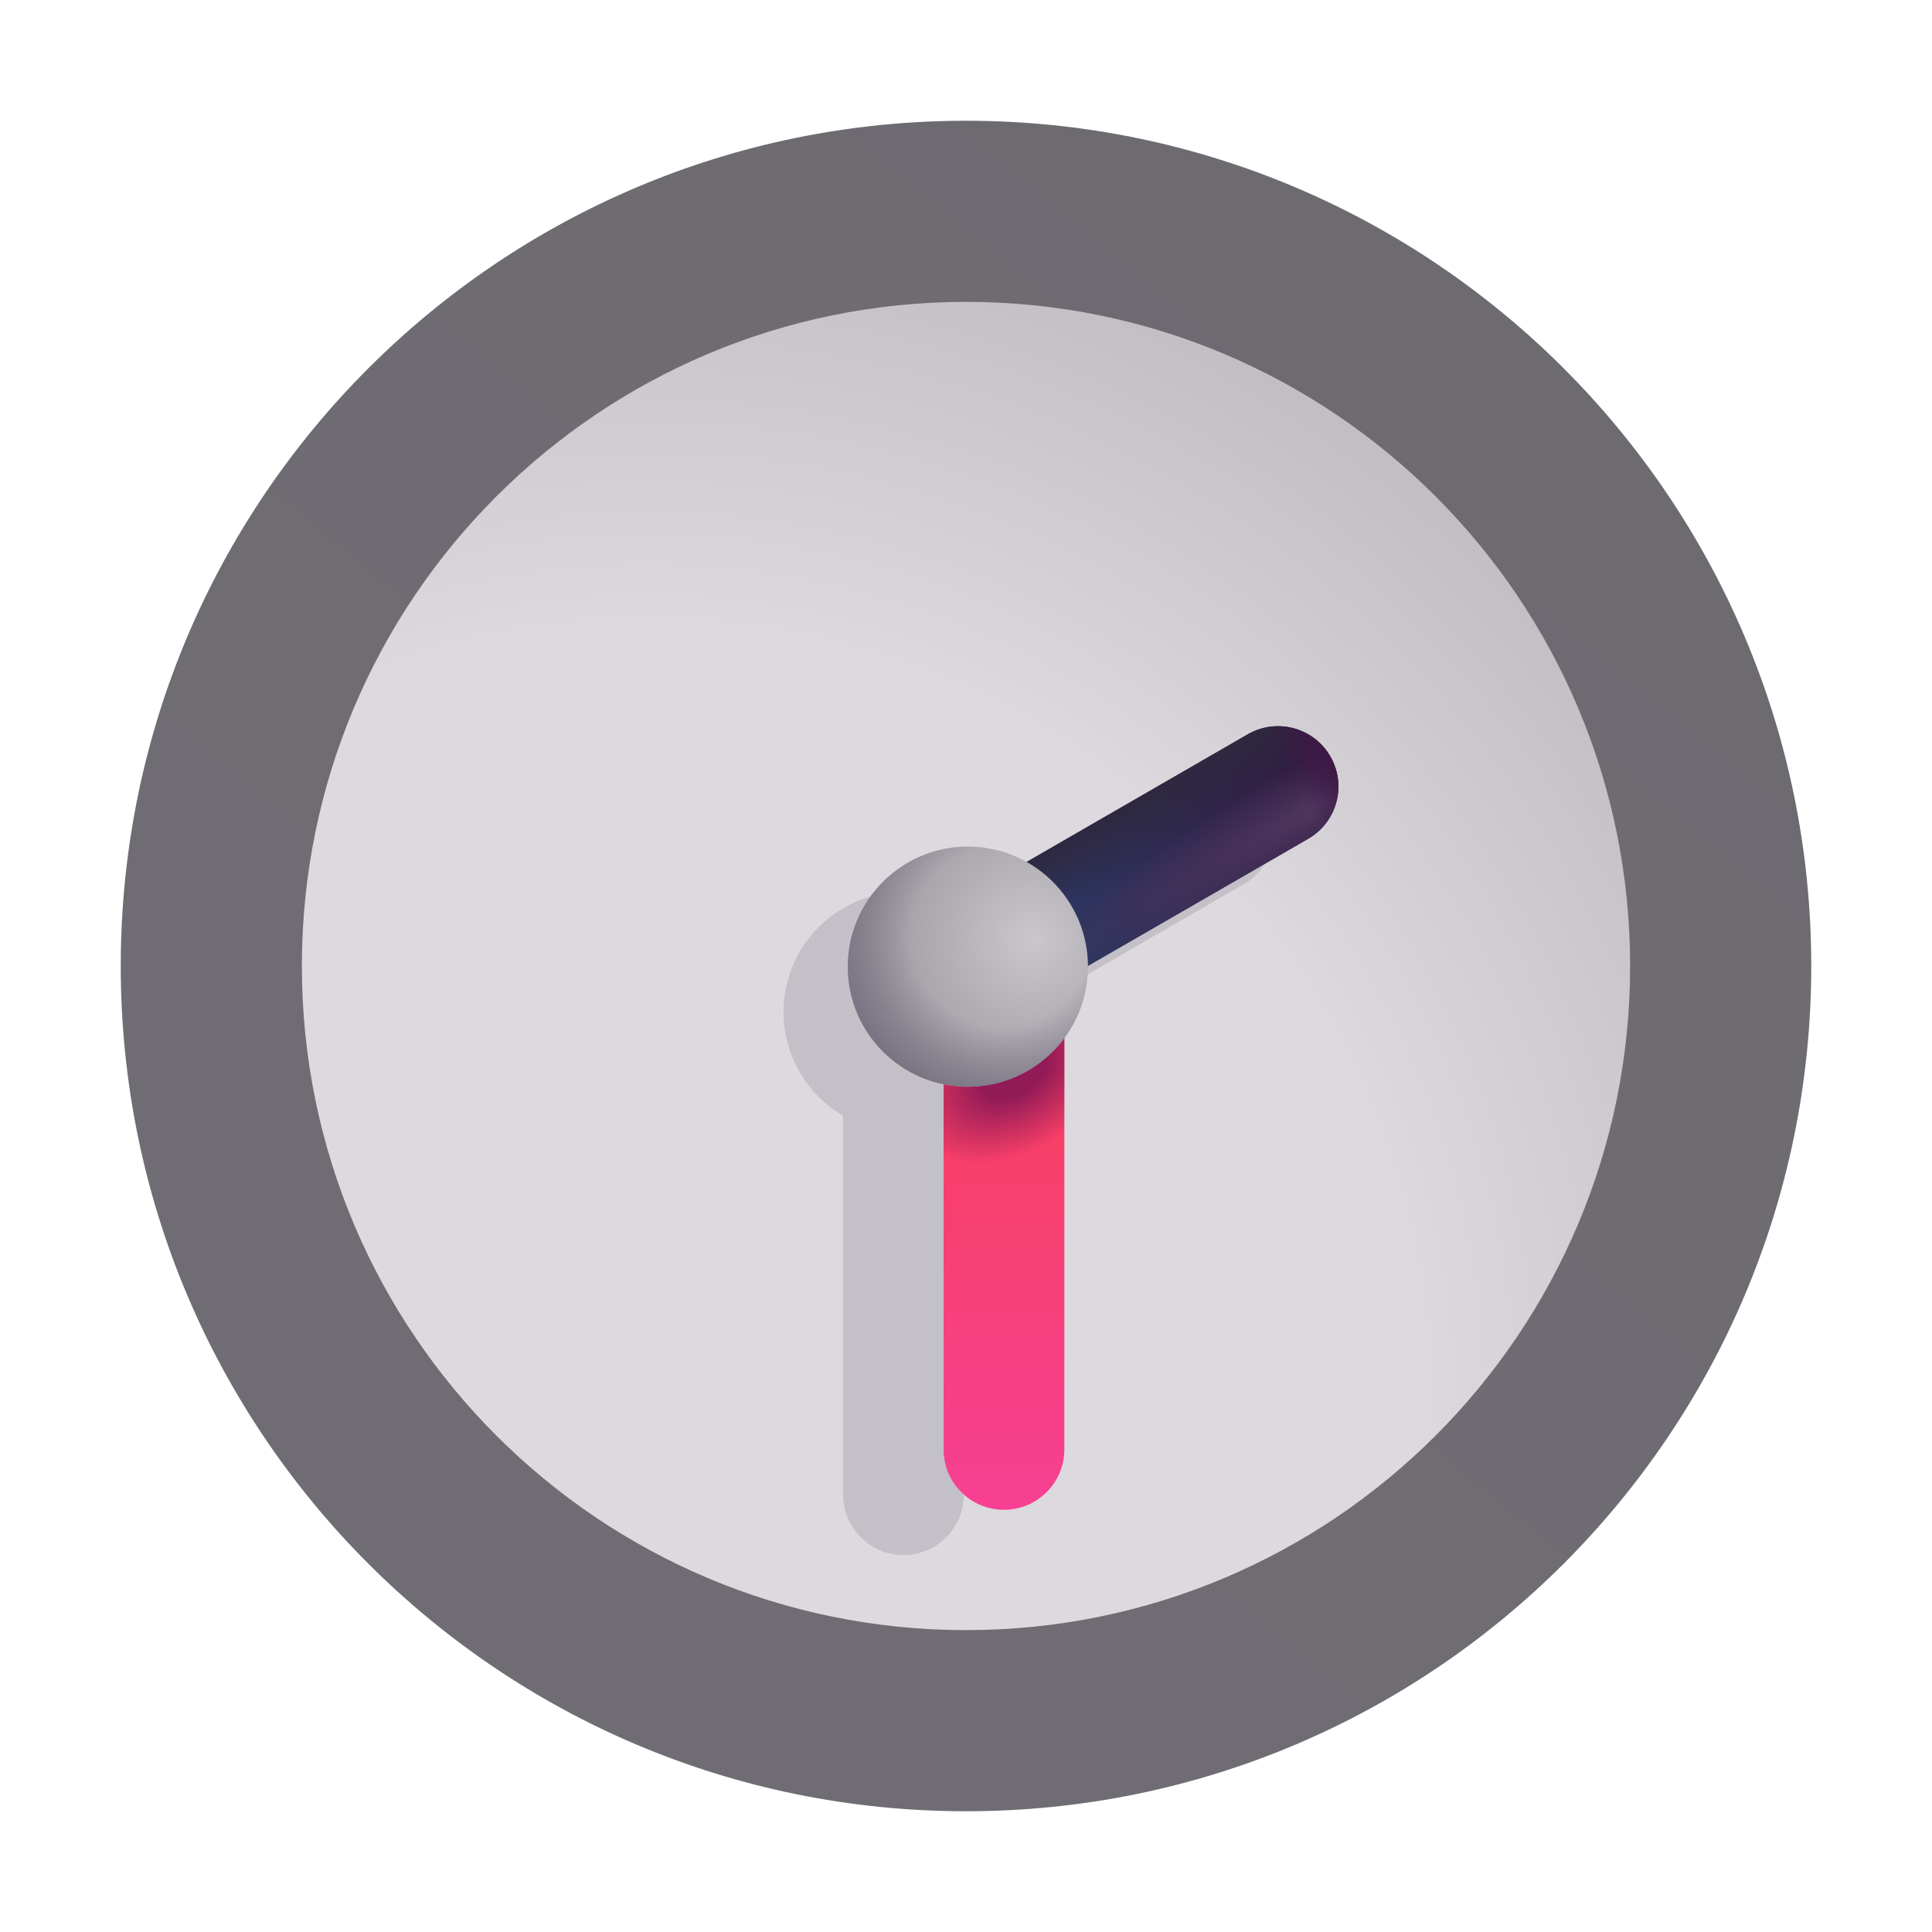 <svg width="32" height="32" viewBox="0 0 32 32" fill="none" xmlns="http://www.w3.org/2000/svg">
<circle cx="16" cy="16.011" r="11.688" fill="url(#paint0_radial_18_13519)"/>
<g filter="url(#filter0_f_18_13519)">
<path fill-rule="evenodd" clip-rule="evenodd" d="M20.969 13.278C21.245 13.756 21.082 14.368 20.603 14.644L16.956 16.75C16.956 16.754 16.956 16.757 16.956 16.761C16.956 17.496 16.557 18.138 15.964 18.482V24.757C15.964 25.309 15.517 25.757 14.964 25.757C14.412 25.757 13.964 25.309 13.964 24.757V18.479C13.374 18.134 12.978 17.494 12.978 16.761C12.978 15.663 13.868 14.772 14.967 14.772C15.32 14.772 15.653 14.865 15.94 15.027L19.603 12.912C20.082 12.636 20.693 12.8 20.969 13.278Z" fill="#C4C0C7"/>
</g>
<g filter="url(#filter1_i_18_13519)">
<path fill-rule="evenodd" clip-rule="evenodd" d="M16.029 15.011C16.581 15.011 17.029 15.459 17.029 16.011V24.007C17.029 24.559 16.581 25.007 16.029 25.007C15.476 25.007 15.029 24.559 15.029 24.007V16.011C15.029 15.459 15.476 15.011 16.029 15.011Z" fill="url(#paint1_linear_18_13519)"/>
<path fill-rule="evenodd" clip-rule="evenodd" d="M16.029 15.011C16.581 15.011 17.029 15.459 17.029 16.011V24.007C17.029 24.559 16.581 25.007 16.029 25.007C15.476 25.007 15.029 24.559 15.029 24.007V16.011C15.029 15.459 15.476 15.011 16.029 15.011Z" fill="url(#paint2_radial_18_13519)"/>
</g>
<path fill-rule="evenodd" clip-rule="evenodd" d="M22.034 12.528C22.31 13.006 22.146 13.618 21.668 13.894L16.5 16.877C16.022 17.154 15.41 16.99 15.134 16.511C14.858 16.033 15.022 15.421 15.5 15.145L20.668 12.162C21.146 11.886 21.758 12.05 22.034 12.528Z" fill="url(#paint3_linear_18_13519)"/>
<path fill-rule="evenodd" clip-rule="evenodd" d="M22.034 12.528C22.31 13.006 22.146 13.618 21.668 13.894L16.5 16.877C16.022 17.154 15.41 16.99 15.134 16.511C14.858 16.033 15.022 15.421 15.5 15.145L20.668 12.162C21.146 11.886 21.758 12.05 22.034 12.528Z" fill="url(#paint4_linear_18_13519)"/>
<path fill-rule="evenodd" clip-rule="evenodd" d="M22.034 12.528C22.31 13.006 22.146 13.618 21.668 13.894L16.5 16.877C16.022 17.154 15.41 16.99 15.134 16.511C14.858 16.033 15.022 15.421 15.5 15.145L20.668 12.162C21.146 11.886 21.758 12.05 22.034 12.528Z" fill="url(#paint5_radial_18_13519)"/>
<path fill-rule="evenodd" clip-rule="evenodd" d="M22.034 12.528C22.31 13.006 22.146 13.618 21.668 13.894L16.5 16.877C16.022 17.154 15.41 16.99 15.134 16.511C14.858 16.033 15.022 15.421 15.5 15.145L20.668 12.162C21.146 11.886 21.758 12.05 22.034 12.528Z" fill="url(#paint6_linear_18_13519)"/>
<g filter="url(#filter2_ii_18_13519)">
<path fill-rule="evenodd" clip-rule="evenodd" d="M16 27C22.075 27 27 22.075 27 16C27 9.925 22.075 5 16 5C9.925 5 5 9.925 5 16C5 22.075 9.925 27 16 27ZM16 30C23.732 30 30 23.732 30 16C30 8.268 23.732 2 16 2C8.268 2 2 8.268 2 16C2 23.732 8.268 30 16 30Z" fill="url(#paint7_linear_18_13519)"/>
</g>
<path d="M18.02 16.011C18.02 17.11 17.13 18 16.031 18C14.933 18 14.042 17.11 14.042 16.011C14.042 14.913 14.933 14.022 16.031 14.022C17.13 14.022 18.02 14.913 18.02 16.011Z" fill="url(#paint8_radial_18_13519)"/>
<path d="M18.02 16.011C18.02 17.11 17.13 18 16.031 18C14.933 18 14.042 17.11 14.042 16.011C14.042 14.913 14.933 14.022 16.031 14.022C17.13 14.022 18.02 14.913 18.02 16.011Z" fill="url(#paint9_radial_18_13519)"/>
<defs>
<filter id="filter0_f_18_13519" x="11.478" y="11.278" width="11.126" height="15.979" filterUnits="userSpaceOnUse" color-interpolation-filters="sRGB">
<feFlood flood-opacity="0" result="BackgroundImageFix"/>
<feBlend mode="normal" in="SourceGraphic" in2="BackgroundImageFix" result="shape"/>
<feGaussianBlur stdDeviation="0.75" result="effect1_foregroundBlur_18_13519"/>
</filter>
<filter id="filter1_i_18_13519" x="15.029" y="15.011" width="2.6" height="9.995" filterUnits="userSpaceOnUse" color-interpolation-filters="sRGB">
<feFlood flood-opacity="0" result="BackgroundImageFix"/>
<feBlend mode="normal" in="SourceGraphic" in2="BackgroundImageFix" result="shape"/>
<feColorMatrix in="SourceAlpha" type="matrix" values="0 0 0 0 0 0 0 0 0 0 0 0 0 0 0 0 0 0 127 0" result="hardAlpha"/>
<feOffset dx="0.6"/>
<feGaussianBlur stdDeviation="0.425"/>
<feComposite in2="hardAlpha" operator="arithmetic" k2="-1" k3="1"/>
<feColorMatrix type="matrix" values="0 0 0 0 0.635 0 0 0 0 0.227 0 0 0 0 0.404 0 0 0 1 0"/>
<feBlend mode="normal" in2="shape" result="effect1_innerShadow_18_13519"/>
</filter>
<filter id="filter2_ii_18_13519" x="1.6" y="1.6" width="28.8" height="28.8" filterUnits="userSpaceOnUse" color-interpolation-filters="sRGB">
<feFlood flood-opacity="0" result="BackgroundImageFix"/>
<feBlend mode="normal" in="SourceGraphic" in2="BackgroundImageFix" result="shape"/>
<feColorMatrix in="SourceAlpha" type="matrix" values="0 0 0 0 0 0 0 0 0 0 0 0 0 0 0 0 0 0 127 0" result="hardAlpha"/>
<feOffset dx="0.4" dy="-0.4"/>
<feGaussianBlur stdDeviation="0.3"/>
<feComposite in2="hardAlpha" operator="arithmetic" k2="-1" k3="1"/>
<feColorMatrix type="matrix" values="0 0 0 0 0.282 0 0 0 0 0.255 0 0 0 0 0.314 0 0 0 1 0"/>
<feBlend mode="normal" in2="shape" result="effect1_innerShadow_18_13519"/>
<feColorMatrix in="SourceAlpha" type="matrix" values="0 0 0 0 0 0 0 0 0 0 0 0 0 0 0 0 0 0 127 0" result="hardAlpha"/>
<feOffset dx="-0.4" dy="0.4"/>
<feGaussianBlur stdDeviation="0.3"/>
<feComposite in2="hardAlpha" operator="arithmetic" k2="-1" k3="1"/>
<feColorMatrix type="matrix" values="0 0 0 0 0.533 0 0 0 0 0.533 0 0 0 0 0.533 0 0 0 1 0"/>
<feBlend mode="normal" in2="effect1_innerShadow_18_13519" result="effect2_innerShadow_18_13519"/>
</filter>
<radialGradient id="paint0_radial_18_13519" cx="0" cy="0" r="1" gradientUnits="userSpaceOnUse" gradientTransform="translate(10.636 23.106) rotate(-46.212) scale(21.118)">
<stop offset="0.598" stop-color="#DDDADF"/>
<stop offset="1" stop-color="#BDBABF"/>
</radialGradient>
<linearGradient id="paint1_linear_18_13519" x1="16.029" y1="15.011" x2="16.029" y2="25.007" gradientUnits="userSpaceOnUse">
<stop stop-color="#F83F4C"/>
<stop offset="1" stop-color="#F74093"/>
</linearGradient>
<radialGradient id="paint2_radial_18_13519" cx="0" cy="0" r="1" gradientUnits="userSpaceOnUse" gradientTransform="translate(16.188 17.73) rotate(146.437) scale(1.95 1.335)">
<stop offset="0.293" stop-color="#911A57"/>
<stop offset="1" stop-color="#911A57" stop-opacity="0"/>
</radialGradient>
<linearGradient id="paint3_linear_18_13519" x1="22.034" y1="12.528" x2="17.001" y2="15.434" gradientUnits="userSpaceOnUse">
<stop stop-color="#32183D"/>
<stop offset="1" stop-color="#2C3A65"/>
</linearGradient>
<linearGradient id="paint4_linear_18_13519" x1="18.91" y1="13.177" x2="19.41" y2="14.043" gradientUnits="userSpaceOnUse">
<stop stop-color="#2E2840"/>
<stop offset="1" stop-color="#2E2840" stop-opacity="0"/>
</linearGradient>
<radialGradient id="paint5_radial_18_13519" cx="0" cy="0" r="1" gradientUnits="userSpaceOnUse" gradientTransform="translate(21.999 13.252) rotate(150) scale(5.73 0.815)">
<stop stop-color="#50375F"/>
<stop offset="1" stop-color="#50375F" stop-opacity="0"/>
</radialGradient>
<linearGradient id="paint6_linear_18_13519" x1="22.034" y1="12.528" x2="21.412" y2="12.887" gradientUnits="userSpaceOnUse">
<stop stop-color="#3E1846"/>
<stop offset="1" stop-color="#3E1846" stop-opacity="0"/>
</linearGradient>
<linearGradient id="paint7_linear_18_13519" x1="24.511" y1="4.013" x2="4.284" y2="28.534" gradientUnits="userSpaceOnUse">
<stop stop-color="#6D6B70"/>
<stop offset="1" stop-color="#706C74"/>
</linearGradient>
<radialGradient id="paint8_radial_18_13519" cx="0" cy="0" r="1" gradientUnits="userSpaceOnUse" gradientTransform="translate(17.111 15.553) rotate(134.039) scale(3.404)">
<stop stop-color="#C9C6CC"/>
<stop offset="1" stop-color="#928E95"/>
</radialGradient>
<radialGradient id="paint9_radial_18_13519" cx="0" cy="0" r="1" gradientUnits="userSpaceOnUse" gradientTransform="translate(16.594 15.505) rotate(139.399) scale(2.881)">
<stop offset="0.527" stop-color="#776F7F" stop-opacity="0"/>
<stop offset="1" stop-color="#776F7F"/>
</radialGradient>
</defs>
</svg>
